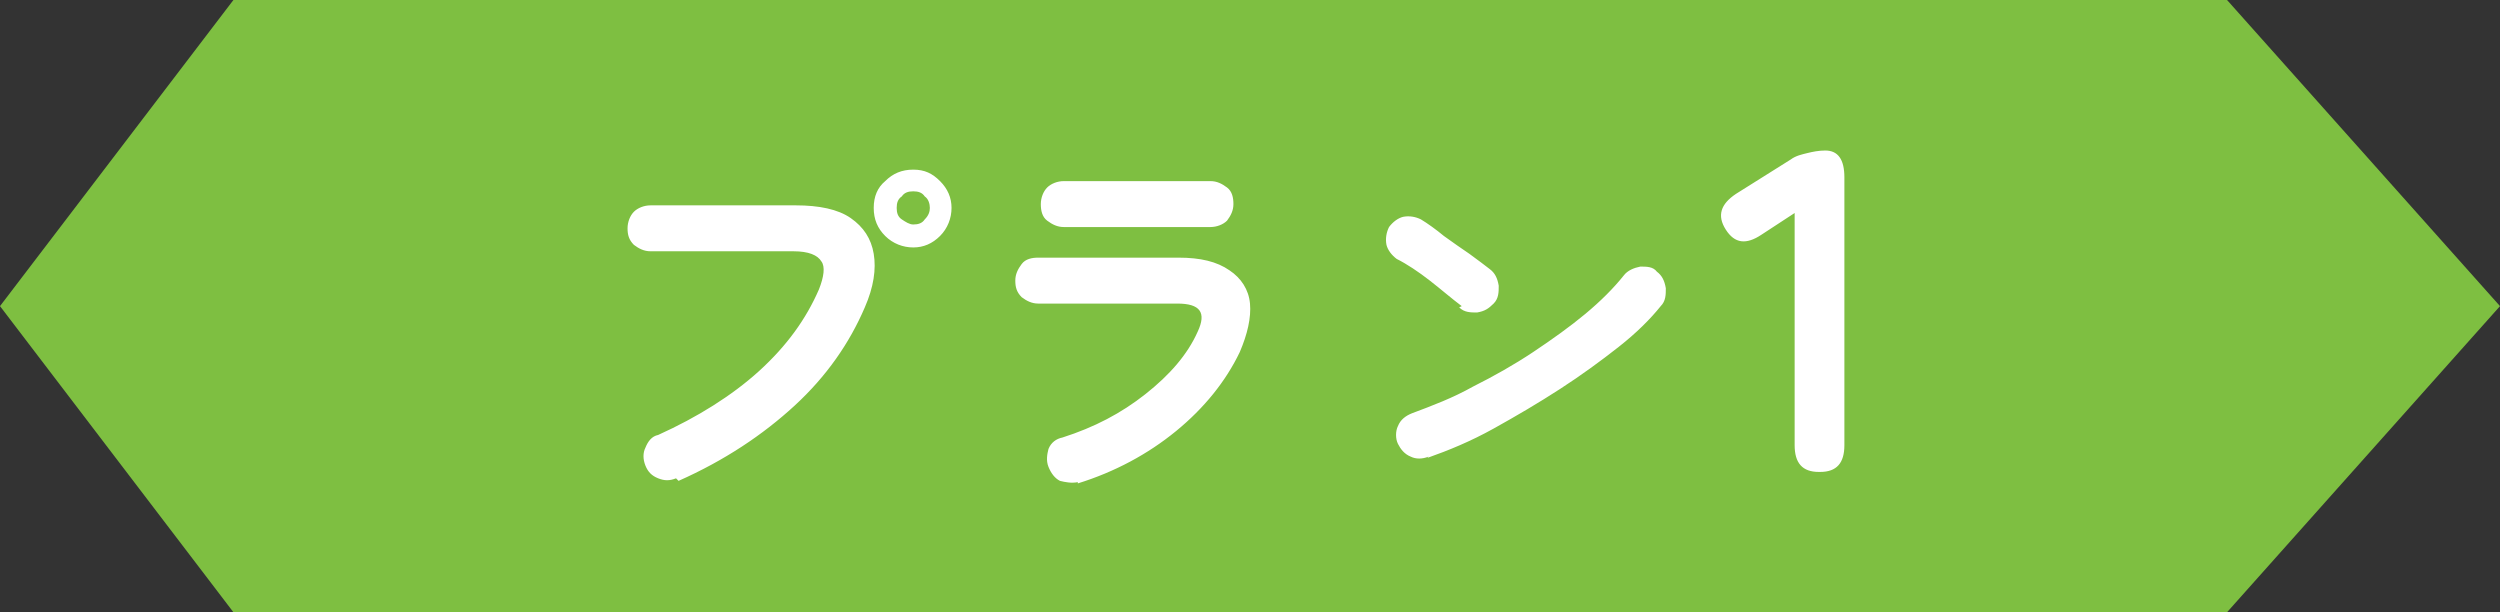 <?xml version="1.0" encoding="UTF-8"?>
<svg xmlns="http://www.w3.org/2000/svg" version="1.1" viewBox="0 0 196 48">
  <rect x="0" y="0" width="196" height="48" fill="#333333" stroke="none"/>
  <defs>
    <style>
      .cls-1 {
        fill: #7ebf41;
      }

      .cls-2 {
        fill: #fff;
      }
    </style>
  </defs>
  <!-- Generator: Adobe Illustrator 28.7.5, SVG Export Plug-In . SVG Version: 1.2.0 Build 176)  -->
  <g>
    <g id="_レイヤー_1" data-name="レイヤー_1">
      <path class="cls-1" d="M0,24L18.3,0h156.3l21.4,24-21.4,24H18.3L0,24Z"/>
      <path class="cls-2" d="M53,37.5c-.5.2-.9.2-1.4,0-.5-.2-.8-.5-1-1-.2-.5-.2-1,0-1.4.2-.5.5-.9,1-1,3.1-1.4,5.8-3.1,7.9-5,2.2-2,3.7-4.1,4.7-6.4.4-1,.5-1.8.2-2.2-.3-.5-1-.8-2.2-.8h-11.2c-.5,0-.9-.2-1.3-.5-.4-.4-.5-.8-.5-1.3s.2-1,.5-1.3.8-.5,1.3-.5h11.4c1.8,0,3.3.3,4.3,1,1,.7,1.6,1.6,1.8,2.8.2,1.2,0,2.6-.7,4.2-1.2,2.8-3,5.4-5.5,7.7-2.5,2.3-5.5,4.3-9.1,5.9ZM71.6,19.4c-.8,0-1.6-.3-2.2-.9-.6-.6-.9-1.3-.9-2.2s.3-1.6.9-2.1c.6-.6,1.3-.9,2.2-.9s1.5.3,2.1.9c.6.6.9,1.3.9,2.1s-.3,1.6-.9,2.2c-.6.6-1.3.9-2.1.9ZM71.6,17.6c.4,0,.7-.1.9-.4.3-.3.4-.6.4-.9s-.1-.7-.4-.9c-.2-.3-.5-.4-.9-.4s-.7.1-.9.4c-.3.2-.4.5-.4.9s.1.7.4.9c.3.2.6.4.9.4ZM84.5,37.8c-.5.1-1,0-1.4-.1-.4-.2-.7-.6-.9-1.1-.2-.5-.1-1,0-1.4.2-.5.6-.8,1.1-.9,2.5-.8,4.6-1.9,6.5-3.4,1.9-1.5,3.3-3.1,4.1-4.9.7-1.5.2-2.2-1.6-2.2h-10.9c-.5,0-.9-.2-1.3-.5-.4-.4-.5-.8-.5-1.3s.2-.9.5-1.3.8-.5,1.3-.5h11c1.7,0,3,.3,4,1,.9.6,1.5,1.5,1.6,2.6.1,1.1-.2,2.4-.8,3.8-1.1,2.3-2.8,4.4-5,6.2-2.2,1.8-4.8,3.2-7.7,4.1ZM83.4,17.8c-.5,0-.9-.2-1.3-.5-.4-.3-.5-.8-.5-1.3s.2-1,.5-1.3.8-.5,1.3-.5h11.5c.5,0,.9.2,1.3.5.4.3.5.8.5,1.3s-.2.9-.5,1.3c-.3.3-.8.5-1.3.5h-11.5ZM112,35.8c-.5.2-1,.2-1.4,0-.5-.2-.8-.6-1-1s-.2-1,0-1.4c.2-.5.6-.8,1.1-1,1.6-.6,3.2-1.2,4.8-2.1,1.6-.8,3.2-1.7,4.7-2.7,1.5-1,2.9-2,4.1-3,1.2-1,2.2-2,3-3,.3-.4.8-.6,1.3-.7.5,0,1,0,1.3.4.4.3.6.7.7,1.3,0,.5,0,1-.4,1.4-.8,1-1.9,2.1-3.3,3.2-1.4,1.1-2.9,2.2-4.6,3.3-1.7,1.1-3.4,2.1-5.2,3.1s-3.5,1.7-5.2,2.3ZM114.6,24c-.8-.6-1.6-1.3-2.5-2-.9-.7-1.8-1.3-2.6-1.7-.4-.3-.7-.7-.8-1.1-.1-.5,0-1,.2-1.4.3-.4.7-.7,1.1-.8.5-.1,1,0,1.4.2.5.3,1.2.8,1.8,1.3.7.5,1.4,1,2,1.4.7.5,1.2.9,1.6,1.2.4.3.6.7.7,1.3,0,.5,0,1-.4,1.4s-.7.6-1.3.7c-.5,0-1,0-1.4-.4ZM142.6,37c-1.3,0-1.9-.7-1.9-2.1v-18.2l-2.6,1.7c-1.2.8-2.1.7-2.8-.4-.7-1.1-.4-2,.8-2.8l4.3-2.7c.4-.3.9-.4,1.3-.5.4-.1.9-.2,1.4-.2,1,0,1.5.7,1.5,2.1v21c0,1.4-.6,2.1-1.9,2.1Z"/>
    </g>
  </g>
</svg>
